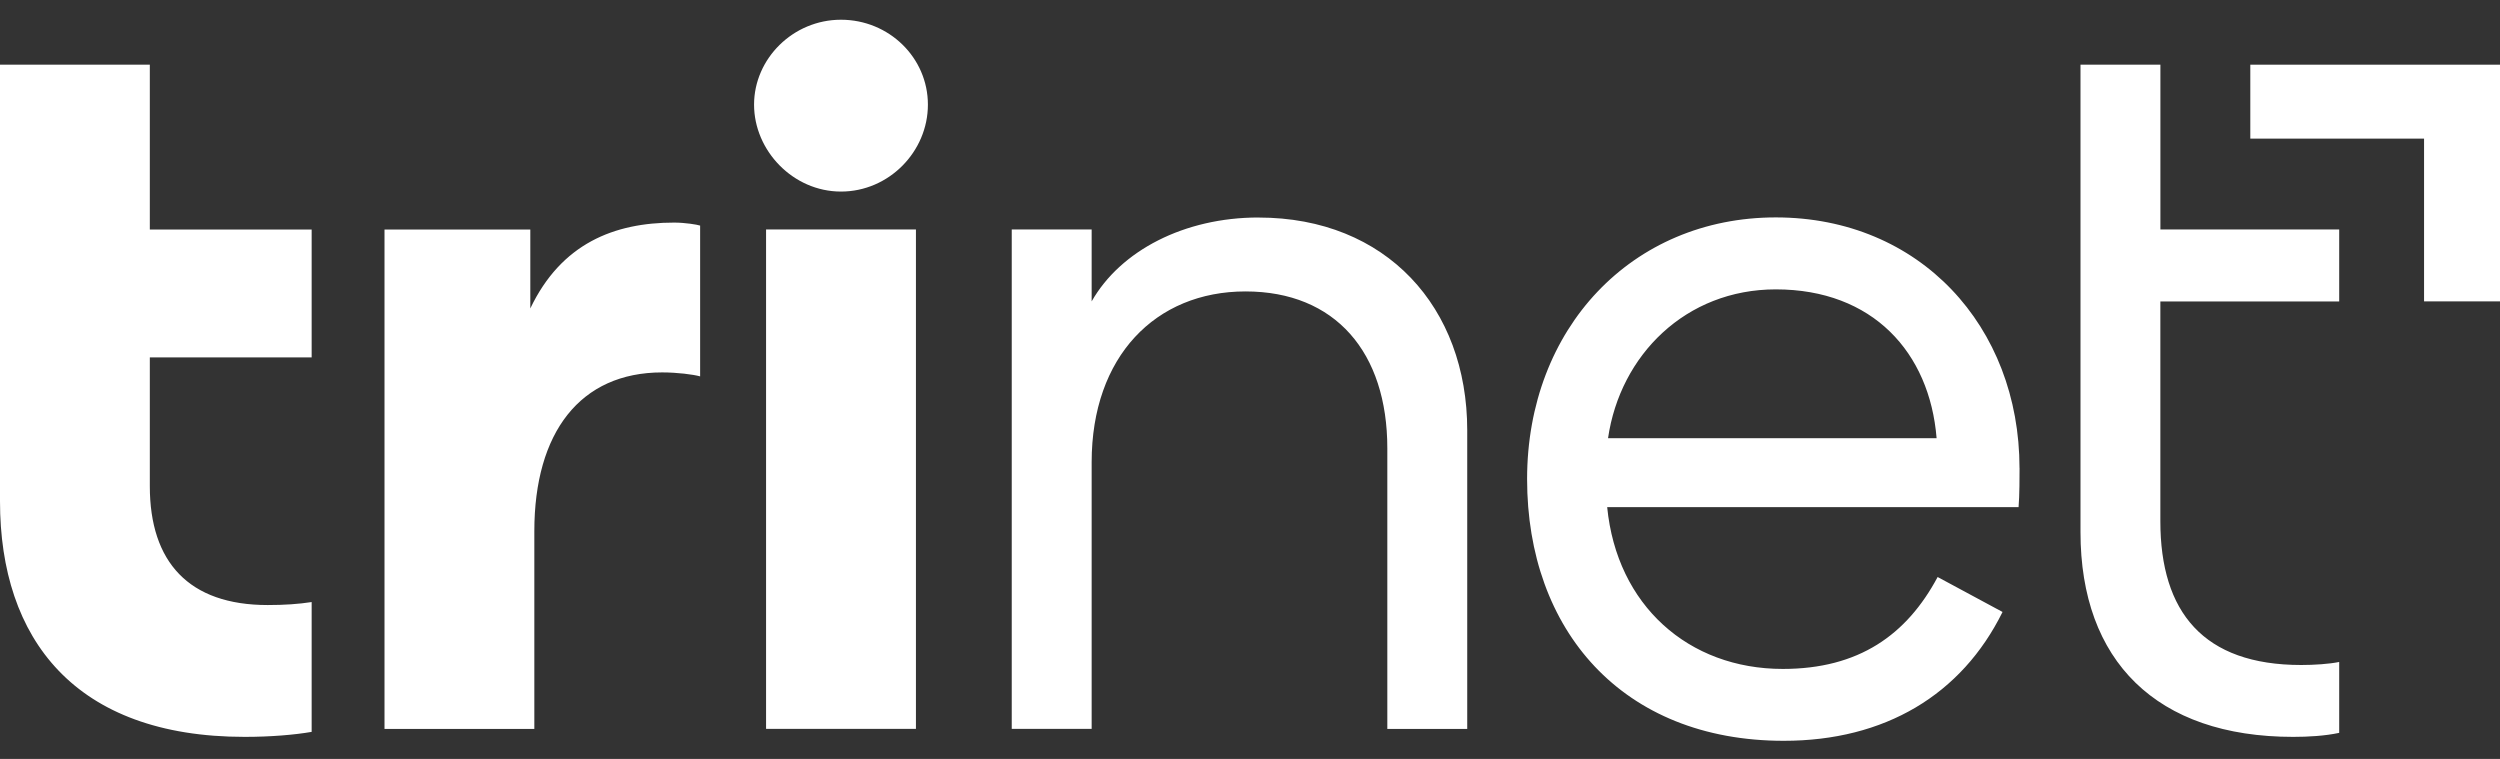 <?xml version="1.0" encoding="UTF-8"?> <svg xmlns="http://www.w3.org/2000/svg" width="56" height="17" viewBox="0 0 56 17" fill="none"><rect x="0" y="0" width="56" height="17" fill="#333333" stroke="none"/><path d="M17.16 5.14H20.517V16.327H17.16V5.14ZM18.838 0.442C17.764 0.442 16.891 1.315 16.891 2.344C16.891 3.373 17.763 4.291 18.838 4.291C19.912 4.291 20.785 3.396 20.785 2.344C20.785 1.291 19.912 0.442 18.838 0.442ZM11.879 6.908V5.141H8.613V16.328H11.969V11.899C11.969 9.683 12.998 8.342 14.832 8.342C15.168 8.342 15.526 8.387 15.683 8.431V5.053C15.615 5.031 15.347 4.986 15.101 4.986C13.758 4.986 12.573 5.455 11.879 6.909V6.908ZM3.356 1.449H0V11.226C0 14.314 1.677 16.506 5.482 16.506C6.064 16.506 6.601 16.46 6.981 16.394V13.486C6.69 13.531 6.376 13.553 5.997 13.553C4.23 13.553 3.356 12.591 3.356 10.89V8.005H6.981V5.141H3.356V1.449ZM52.398 6.751V5.14H48.393V1.449H46.603V11.919C46.603 14.805 48.304 16.506 51.368 16.506C51.704 16.506 52.084 16.484 52.398 16.416V14.828C52.173 14.874 51.839 14.896 51.547 14.896C49.355 14.896 48.392 13.71 48.392 11.675V6.753H52.396L52.398 6.751ZM28.189 4.872C26.534 4.872 25.102 5.61 24.453 6.751V5.14H22.663V16.327H24.453V10.354C24.453 7.983 25.886 6.528 27.899 6.528C29.912 6.528 31.076 7.893 31.076 10.041V16.328H32.866V9.638C32.866 6.886 31.054 4.873 28.191 4.873L28.189 4.872ZM45.238 10.487C45.238 10.644 45.238 11.113 45.216 11.36H36.001C36.216 13.554 37.816 14.984 39.935 14.984C41.636 14.984 42.709 14.223 43.403 12.925L44.857 13.708C43.939 15.566 42.217 16.594 39.957 16.594C36.333 16.594 34.207 14.11 34.207 10.732C34.207 7.354 36.556 4.87 39.778 4.87C43.001 4.87 45.237 7.309 45.237 10.486L45.238 10.487ZM43.38 9.816C43.224 7.892 41.948 6.482 39.778 6.482C37.762 6.482 36.291 7.953 36.02 9.816H43.38Z" fill="white"></path><path d="M50.407 1.449V3.105H54.299V6.751H56V1.449H50.407Z" fill="white"></path></svg> 